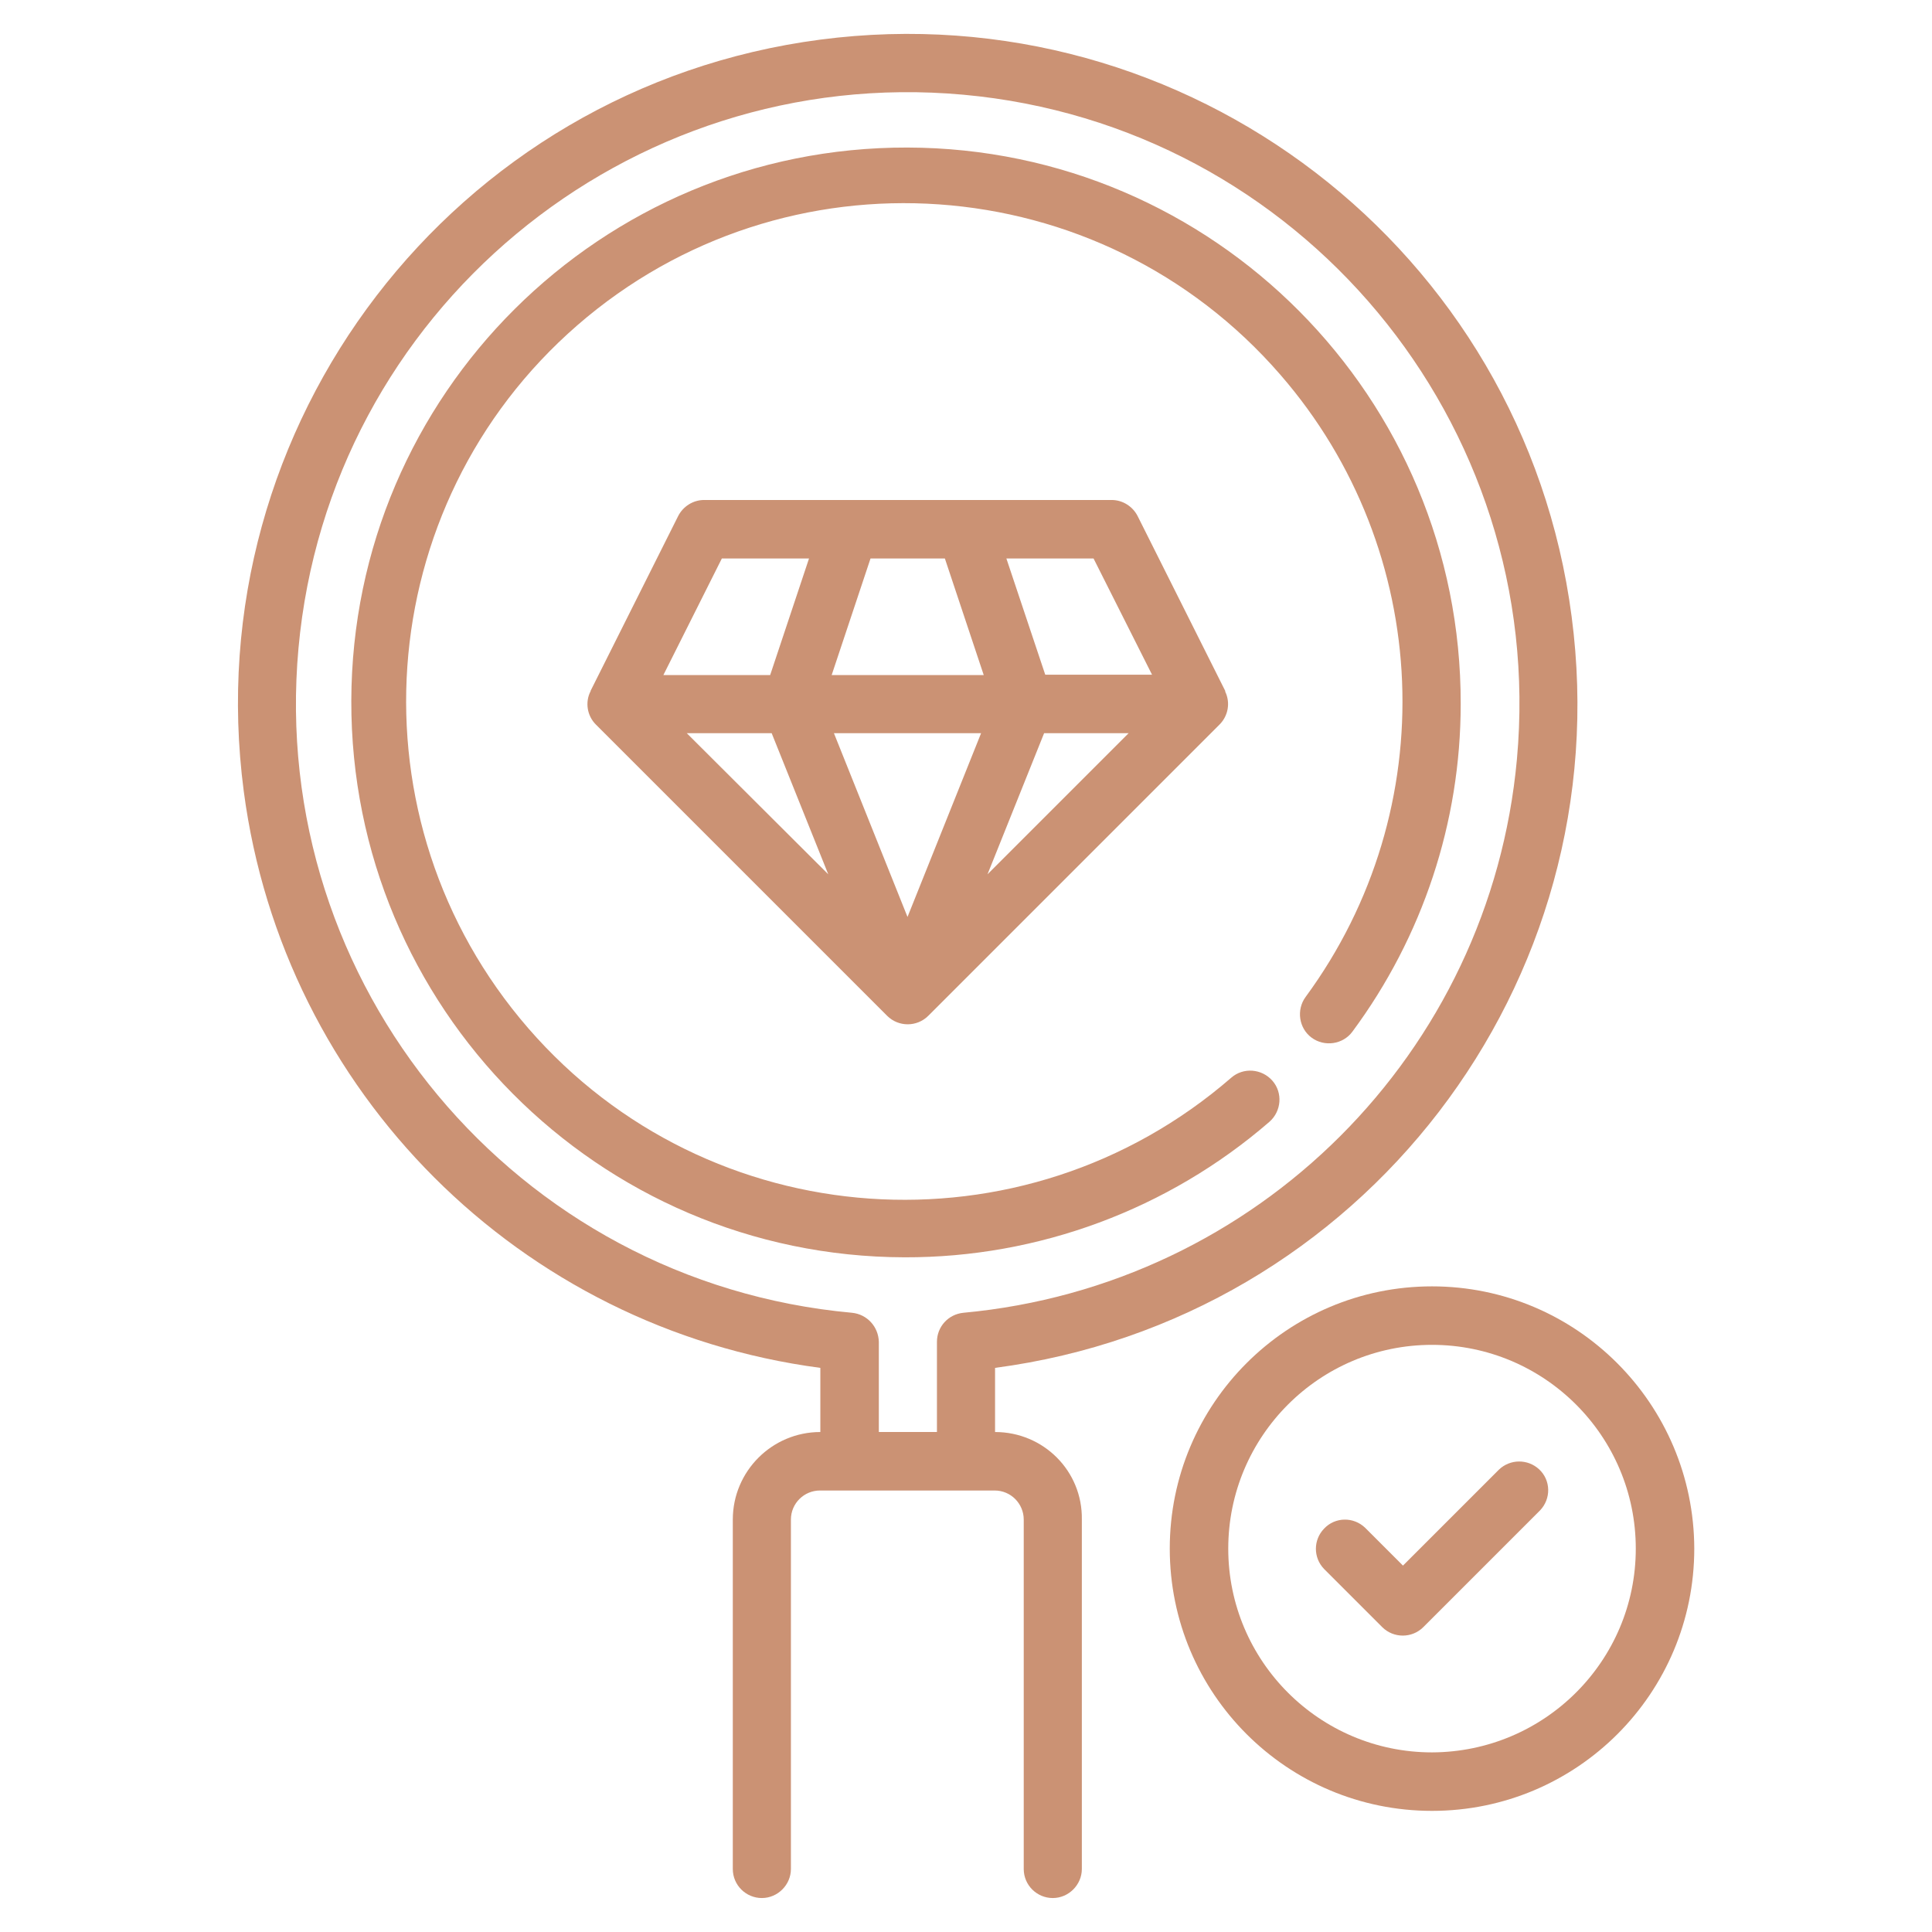 <?xml version="1.0" encoding="utf-8"?>
<!-- Generator: Adobe Illustrator 26.0.1, SVG Export Plug-In . SVG Version: 6.00 Build 0)  -->
<svg version="1.1" id="Layer_1" xmlns="http://www.w3.org/2000/svg" xmlns:xlink="http://www.w3.org/1999/xlink" x="0px" y="0px"
	 viewBox="0 0 512 512" style="enable-background:new 0 0 512 512;" xml:space="preserve">
<style type="text/css">
	.st0{fill:#CB9274;}
</style>
<g id="_16_Diamond">
	<g>
		<path class="st0" d="M157.9,192l77.2,77.2c3,3,7.9,3,10.9,0l77.2-77.2c2.3-2.3,2.9-5.8,1.5-8.7c0-0.1,0-0.1,0-0.2l-23.2-46.3
			c-1.3-2.6-4-4.3-6.9-4.3h-108c-2.9,0-5.6,1.7-6.9,4.3l-23.2,46.3c0,0,0.1,0.1,0,0.1C155,186.1,155.6,189.7,157.9,192L157.9,192z
			 M204.5,194.3l15,37.4L182,194.3H204.5z M250.4,148l10.3,30.9h-40.3l10.3-30.9H250.4z M299.1,194.3l-37.4,37.4l15-37.4
			L299.1,194.3L299.1,194.3z M260,194.3L240.5,243L221,194.3H260z M305.3,178.8H277L266.7,148h23.1L305.3,178.8z M191.3,148h23.1
			l-10.3,30.9h-28.3L191.3,148z"/>
		<path class="st0" d="M263.7,379.5v-17c97.2-12.8,165.6-101.9,152.8-199.1C403.8,66.2,314.6-2.2,217.4,10.5S51.8,112.5,64.6,209.7
			c10.5,79.7,73.2,142.3,152.8,152.8v17c-12.8,0-23.2,10.4-23.2,23.2v92.6c0,4.3,3.5,7.7,7.7,7.7s7.7-3.5,7.7-7.7v-92.6
			c0-4.3,3.5-7.7,7.7-7.7h46.3c4.3,0,7.7,3.5,7.7,7.7v92.6c0,4.3,3.5,7.7,7.7,7.7s7.7-3.5,7.7-7.7v-92.6
			C286.9,389.8,276.5,379.5,263.7,379.5z M225.8,347.9c-89.1-8.1-154.8-87-146.7-176.1S166.2,17,255.3,25.1s154.8,87,146.7,176.1
			c-7.1,77.9-68.8,139.5-146.7,146.7c-4,0.4-7,3.7-7,7.7v23.9h-15.4v-23.9C232.8,351.6,229.8,348.3,225.8,347.9z"/>
		<path class="st0" d="M379.5,340.9c-38.4,0-69.5,31.1-69.5,69.5s31.1,69.5,69.5,69.5s69.5-31.1,69.5-69.5
			C448.9,372,417.8,340.9,379.5,340.9z M379.5,464.4c-29.8,0-54-24.2-54-54s24.2-54,54-54s54,24.2,54,54
			C433.5,440.2,409.3,464.3,379.5,464.4z"/>
		<path class="st0" d="M397.2,389.5l-25.4,25.4l-10-10c-3.1-3-8-2.9-10.9,0.2c-2.9,3-2.9,7.7,0,10.7l15.4,15.4c3,3,7.9,3,10.9,0
			l30.9-30.9c3-3.1,2.9-8-0.2-10.9C404.9,386.6,400.2,386.6,397.2,389.5z"/>
		<path class="st0" d="M336.4,297.3c3.2-2.8,3.6-7.7,0.8-10.9c-2.8-3.2-7.7-3.6-10.9-0.8c-55.1,47.8-138.5,42-186.3-13.1
			S98,134,153,86.2s138.5-42,186.3,13.1c40.5,46.6,43.3,115.1,6.7,164.9c-2.5,3.4-1.8,8.3,1.6,10.8s8.3,1.8,10.8-1.6
			c18.6-25.1,28.7-55.5,28.7-86.8c0.2-81.2-65.4-147.3-146.6-147.5S93.3,104.5,93.1,185.7S158.5,333,239.7,333.2
			C275.2,333.3,309.6,320.5,336.4,297.3L336.4,297.3z"/>
	</g>
</g>
</svg>
